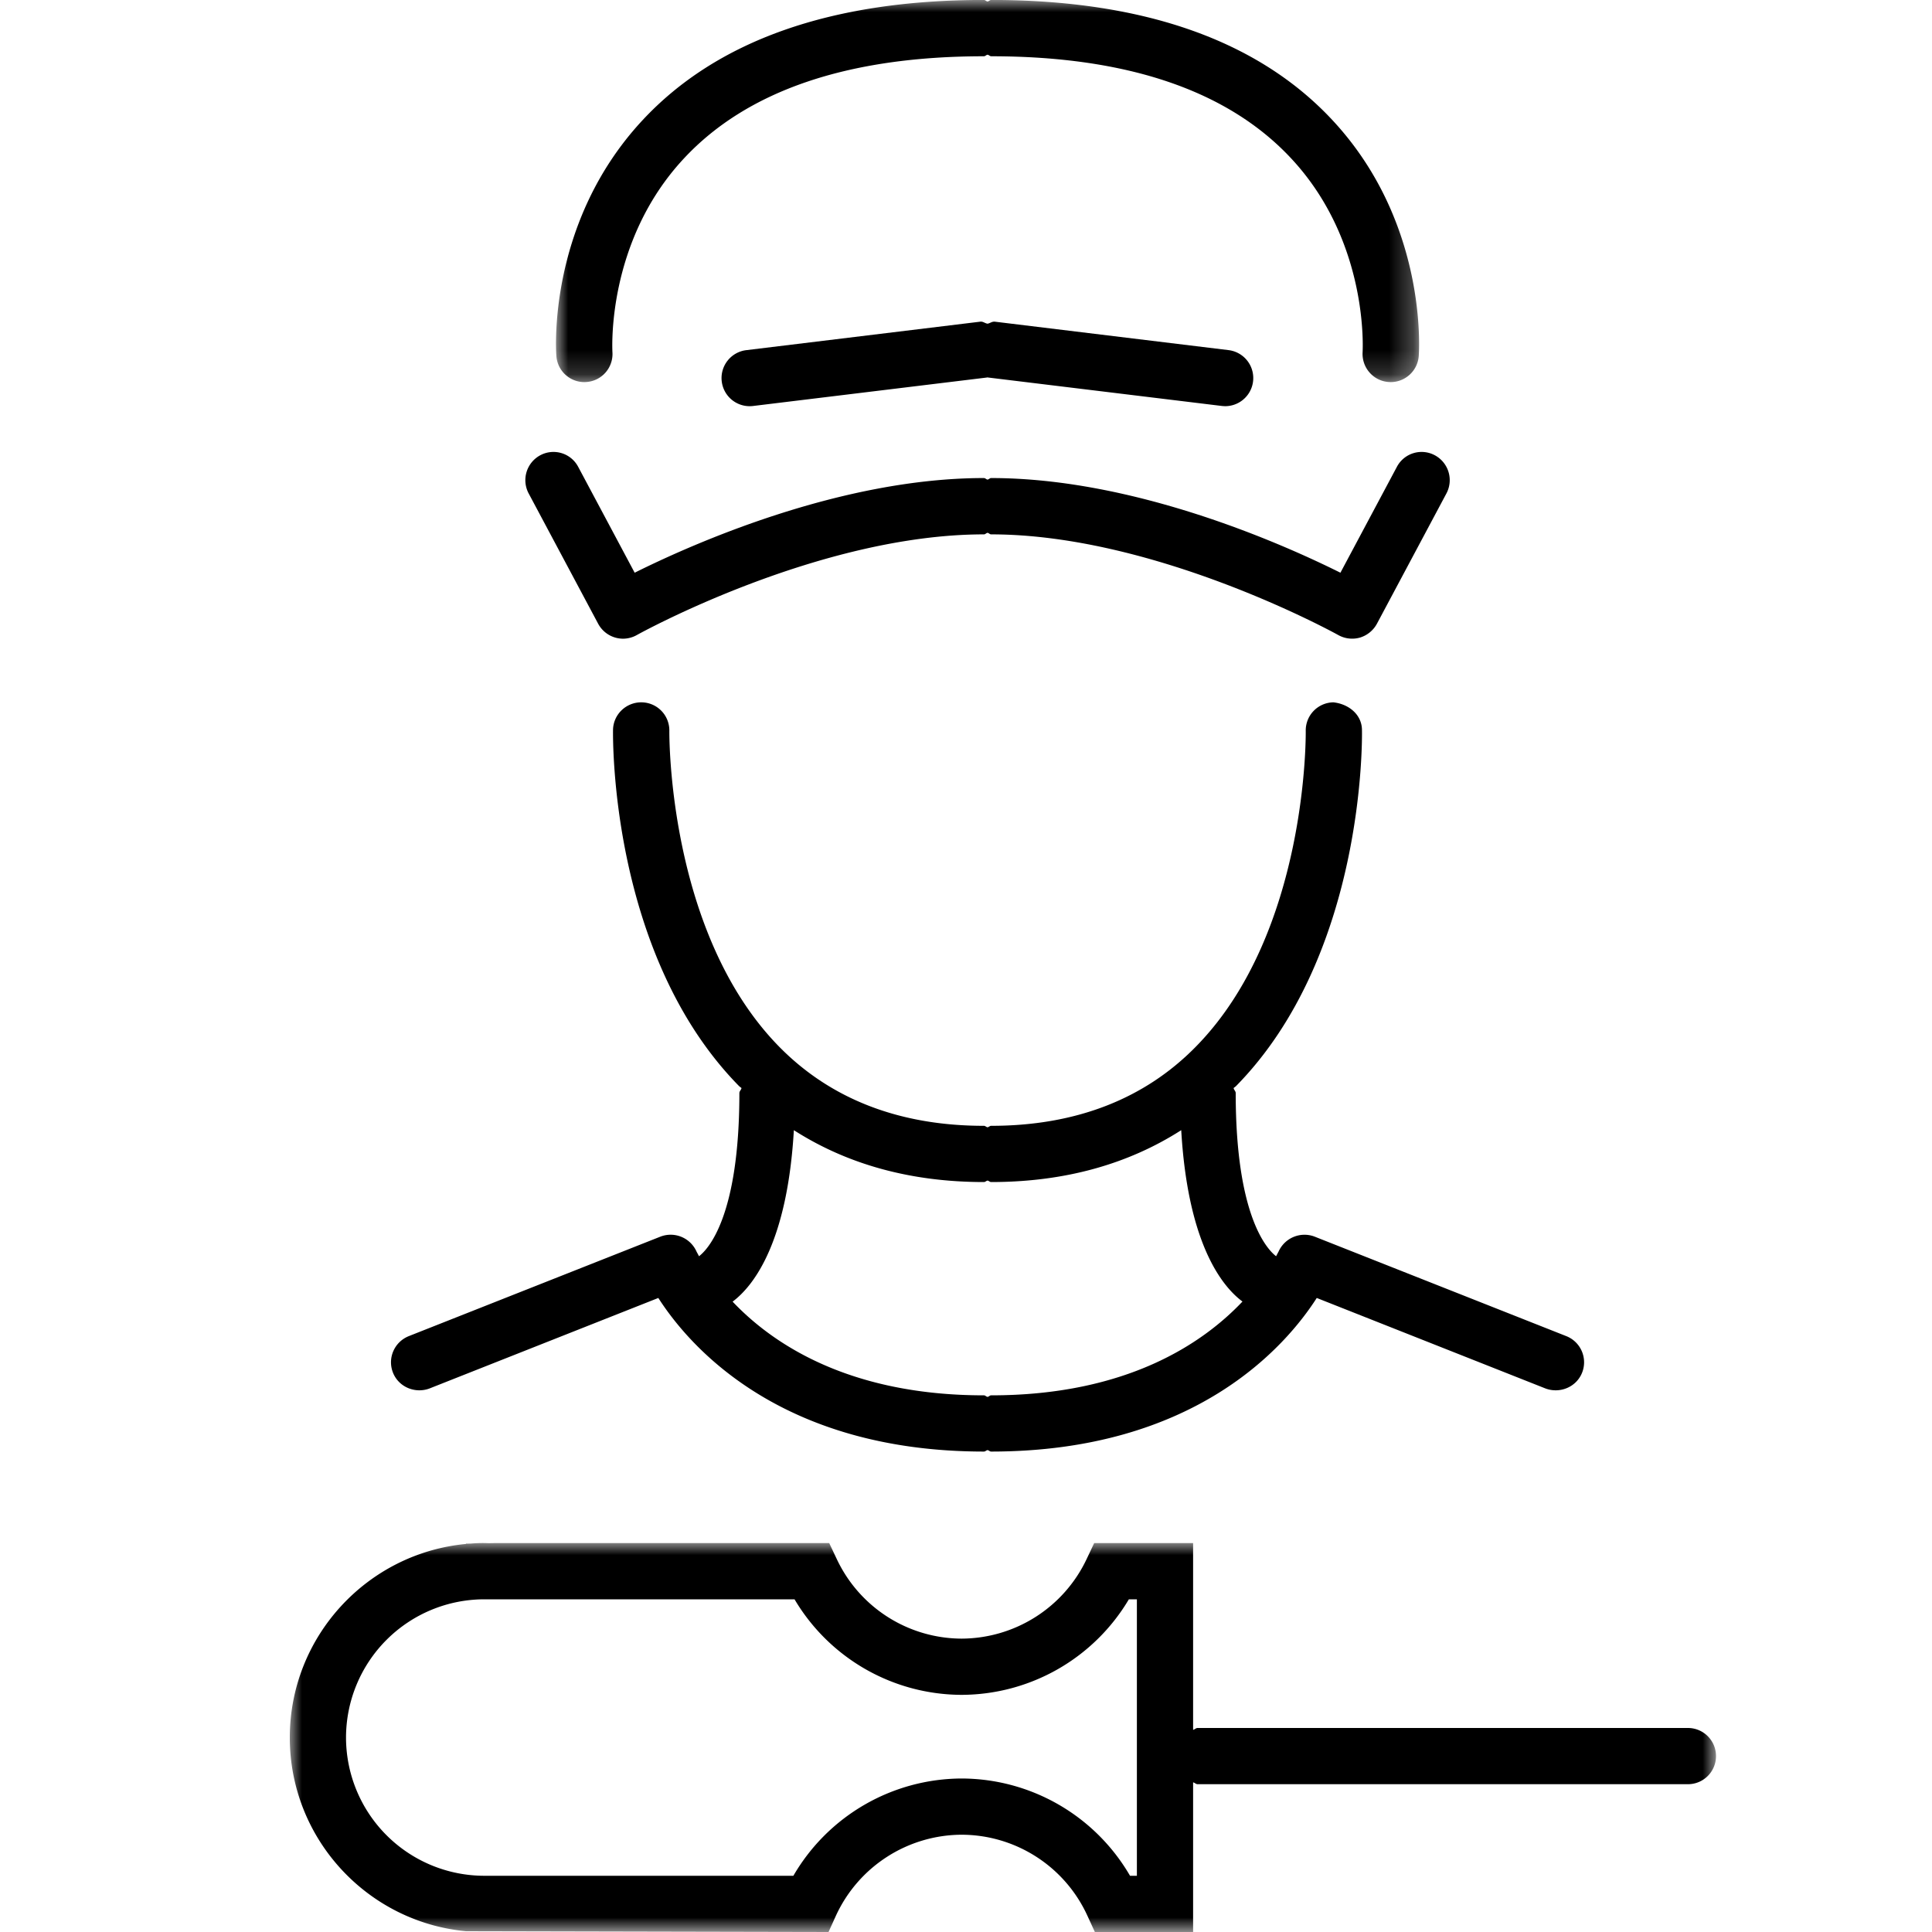 <svg width="80" height="80" viewBox="0 0 80 80" xmlns="http://www.w3.org/2000/svg" xmlns:xlink="http://www.w3.org/1999/xlink">
    <defs>
        <path id="4o50zzrbka" d="M0 0h35.739v15.822H0z"/>
        <path id="f4bqbw7mkc" d="M0 0h59.055v16.106H0z"/>
    </defs>
    <g fill="none" fill-rule="evenodd">
        <g transform="translate(23.023)">
            <mask id="2xals0u6mb" fill="#fff">
                <use xlink:href="#4o50zzrbka"/>
            </mask>
            <path d="M1.176 15.822c.028 0 .056-.004.084-.004a1.161 1.161 0 0 0 1.076-1.244c0-.044-.272-4.552 2.964-8.016C7.916 3.75 12.092 2.33 17.716 2.33c.06 0 .096-.056.152-.064.06.008.096.064.156.064 5.624 0 9.8 1.42 12.416 4.228 3.236 3.464 2.96 7.972 2.96 8.016-.044.64.436 1.2 1.08 1.244.024 0 .056.004.08.004.608 0 1.116-.468 1.164-1.076.016-.224.368-5.52-3.552-9.748-3.076-3.32-7.836-5-14.148-5-.06 0-.096.056-.156.064-.056-.008-.092-.064-.152-.064-6.316 0-11.076 1.68-14.152 5-3.92 4.228-3.568 9.524-3.548 9.748a1.162 1.162 0 0 0 1.16 1.076" fill="#000" mask="url(#2xals0u6mb)"/>
        </g>
        <path d="M24.768 25.827a1.172 1.172 0 0 0 1.028.62c.196 0 .396-.052.568-.148.076-.044 7.524-4.172 14.38-4.172.056 0 .092-.056.148-.064.056.008.092.064.148.064 6.84 0 14.304 4.128 14.38 4.172a1.18 1.18 0 0 0 .9.1 1.19 1.19 0 0 0 .696-.572l2.88-5.4a1.17 1.17 0 0 0-.484-1.576 1.157 1.157 0 0 0-1.572.484l-2.336 4.38c-2.408-1.2-8.524-3.92-14.464-3.92-.056 0-.092.056-.148.064-.056-.008-.092-.064-.148-.064-5.94 0-12.056 2.72-14.464 3.92l-2.336-4.38a1.157 1.157 0 0 0-1.572-.484 1.17 1.17 0 0 0-.484 1.576l2.88 5.4zM32.872 46.798c2.212 1.416 4.84 2.148 7.872 2.148.056 0 .092-.052.148-.06.056.008.092.06.148.06 3.032 0 5.66-.732 7.872-2.148.264 4.552 1.604 6.404 2.536 7.096-1.632 1.724-4.784 3.884-10.408 3.884-.056 0-.092.056-.148.064-.056-.008-.092-.064-.148-.064-5.624 0-8.78-2.16-10.408-3.88.928-.696 2.272-2.548 2.536-7.1M17.784 57.494l9.476-3.748c1.292 2.016 5.064 6.36 13.484 6.36.056 0 .092-.052.148-.06.056.008.092.06.148.06 8.42 0 12.192-4.344 13.484-6.36l9.472 3.748c.592.22 1.276-.052 1.516-.656a1.165 1.165 0 0 0-.656-1.512l-10.42-4.12a1.176 1.176 0 0 0-1.492.616l-.104.196c-.372-.288-1.672-1.656-1.672-6.756 0-.08-.072-.128-.088-.208.032-.028.072-.052.104-.084 5.324-5.42 5.22-14.368 5.212-14.748-.008-.64-.556-1.072-1.184-1.14a1.164 1.164 0 0 0-1.144 1.188c0 .076.1 8.34-4.548 13.068-2.132 2.176-4.988 3.28-8.48 3.28-.056 0-.092.052-.148.06-.056-.008-.092-.06-.148-.06-3.488 0-6.34-1.1-8.476-3.272-4.636-4.716-4.552-13-4.552-13.08a1.163 1.163 0 0 0-1.148-1.184h-.016c-.636 0-1.156.508-1.168 1.14-.004.38-.108 9.328 5.216 14.748.032.032.072.056.104.084-.016.08-.088.128-.088.208 0 5.12-1.304 6.476-1.672 6.756-.036-.072-.092-.172-.1-.188a1.173 1.173 0 0 0-1.496-.624l-10.42 4.12c-.6.24-.892.912-.656 1.512.24.604.924.876 1.512.656M41.186 13.32c-.116-.009-.192.067-.296.083-.104-.016-.188-.096-.292-.084l-9.696 1.18a1.164 1.164 0 1 0 .28 2.312l9.696-1.18c.008 0 .008-.004.016-.008.004.004.004.008.012.008l9.696 1.18c.052.004.096.008.14.008a1.165 1.165 0 0 0 .14-2.32l-9.696-1.18z" fill="#000"/>
        <g transform="translate(12 63.894)">
            <mask id="3wv3kzzm6d" fill="#fff">
                <use xlink:href="#f4bqbw7mkc"/>
            </mask>
            <path d="M35.076 13.778h-.284A8.084 8.084 0 0 0 27.82 9.75a8.088 8.088 0 0 0-6.968 4.028h-12.8a5.73 5.73 0 0 1-5.724-5.724A5.73 5.73 0 0 1 8.052 2.33H20.9a8.067 8.067 0 0 0 6.92 3.956 8.079 8.079 0 0 0 6.924-3.956h.332v11.448zm22.816-6.12h-20.3c-.076 0-.12.064-.188.076V.002h-4.096l-.316.668a5.751 5.751 0 0 1-5.172 3.288A5.734 5.734 0 0 1 22.652.67l-.316-.668H8.46l-.224.004a5.699 5.699 0 0 0-.74.016l-.2.004v.012C3.208.422 0 3.87 0 8.054c0 4.188 3.208 7.636 7.296 8.02l15.012.032.308-.68a5.756 5.756 0 0 1 5.204-3.348 5.74 5.74 0 0 1 5.204 3.348l.312.68h4.068V9.91c.068.012.112.076.188.076h20.3c.644 0 1.164-.52 1.164-1.164 0-.644-.52-1.164-1.164-1.164z" fill="#000" mask="url(#3wv3kzzm6d)"/>
        </g>
    </g>
</svg>
